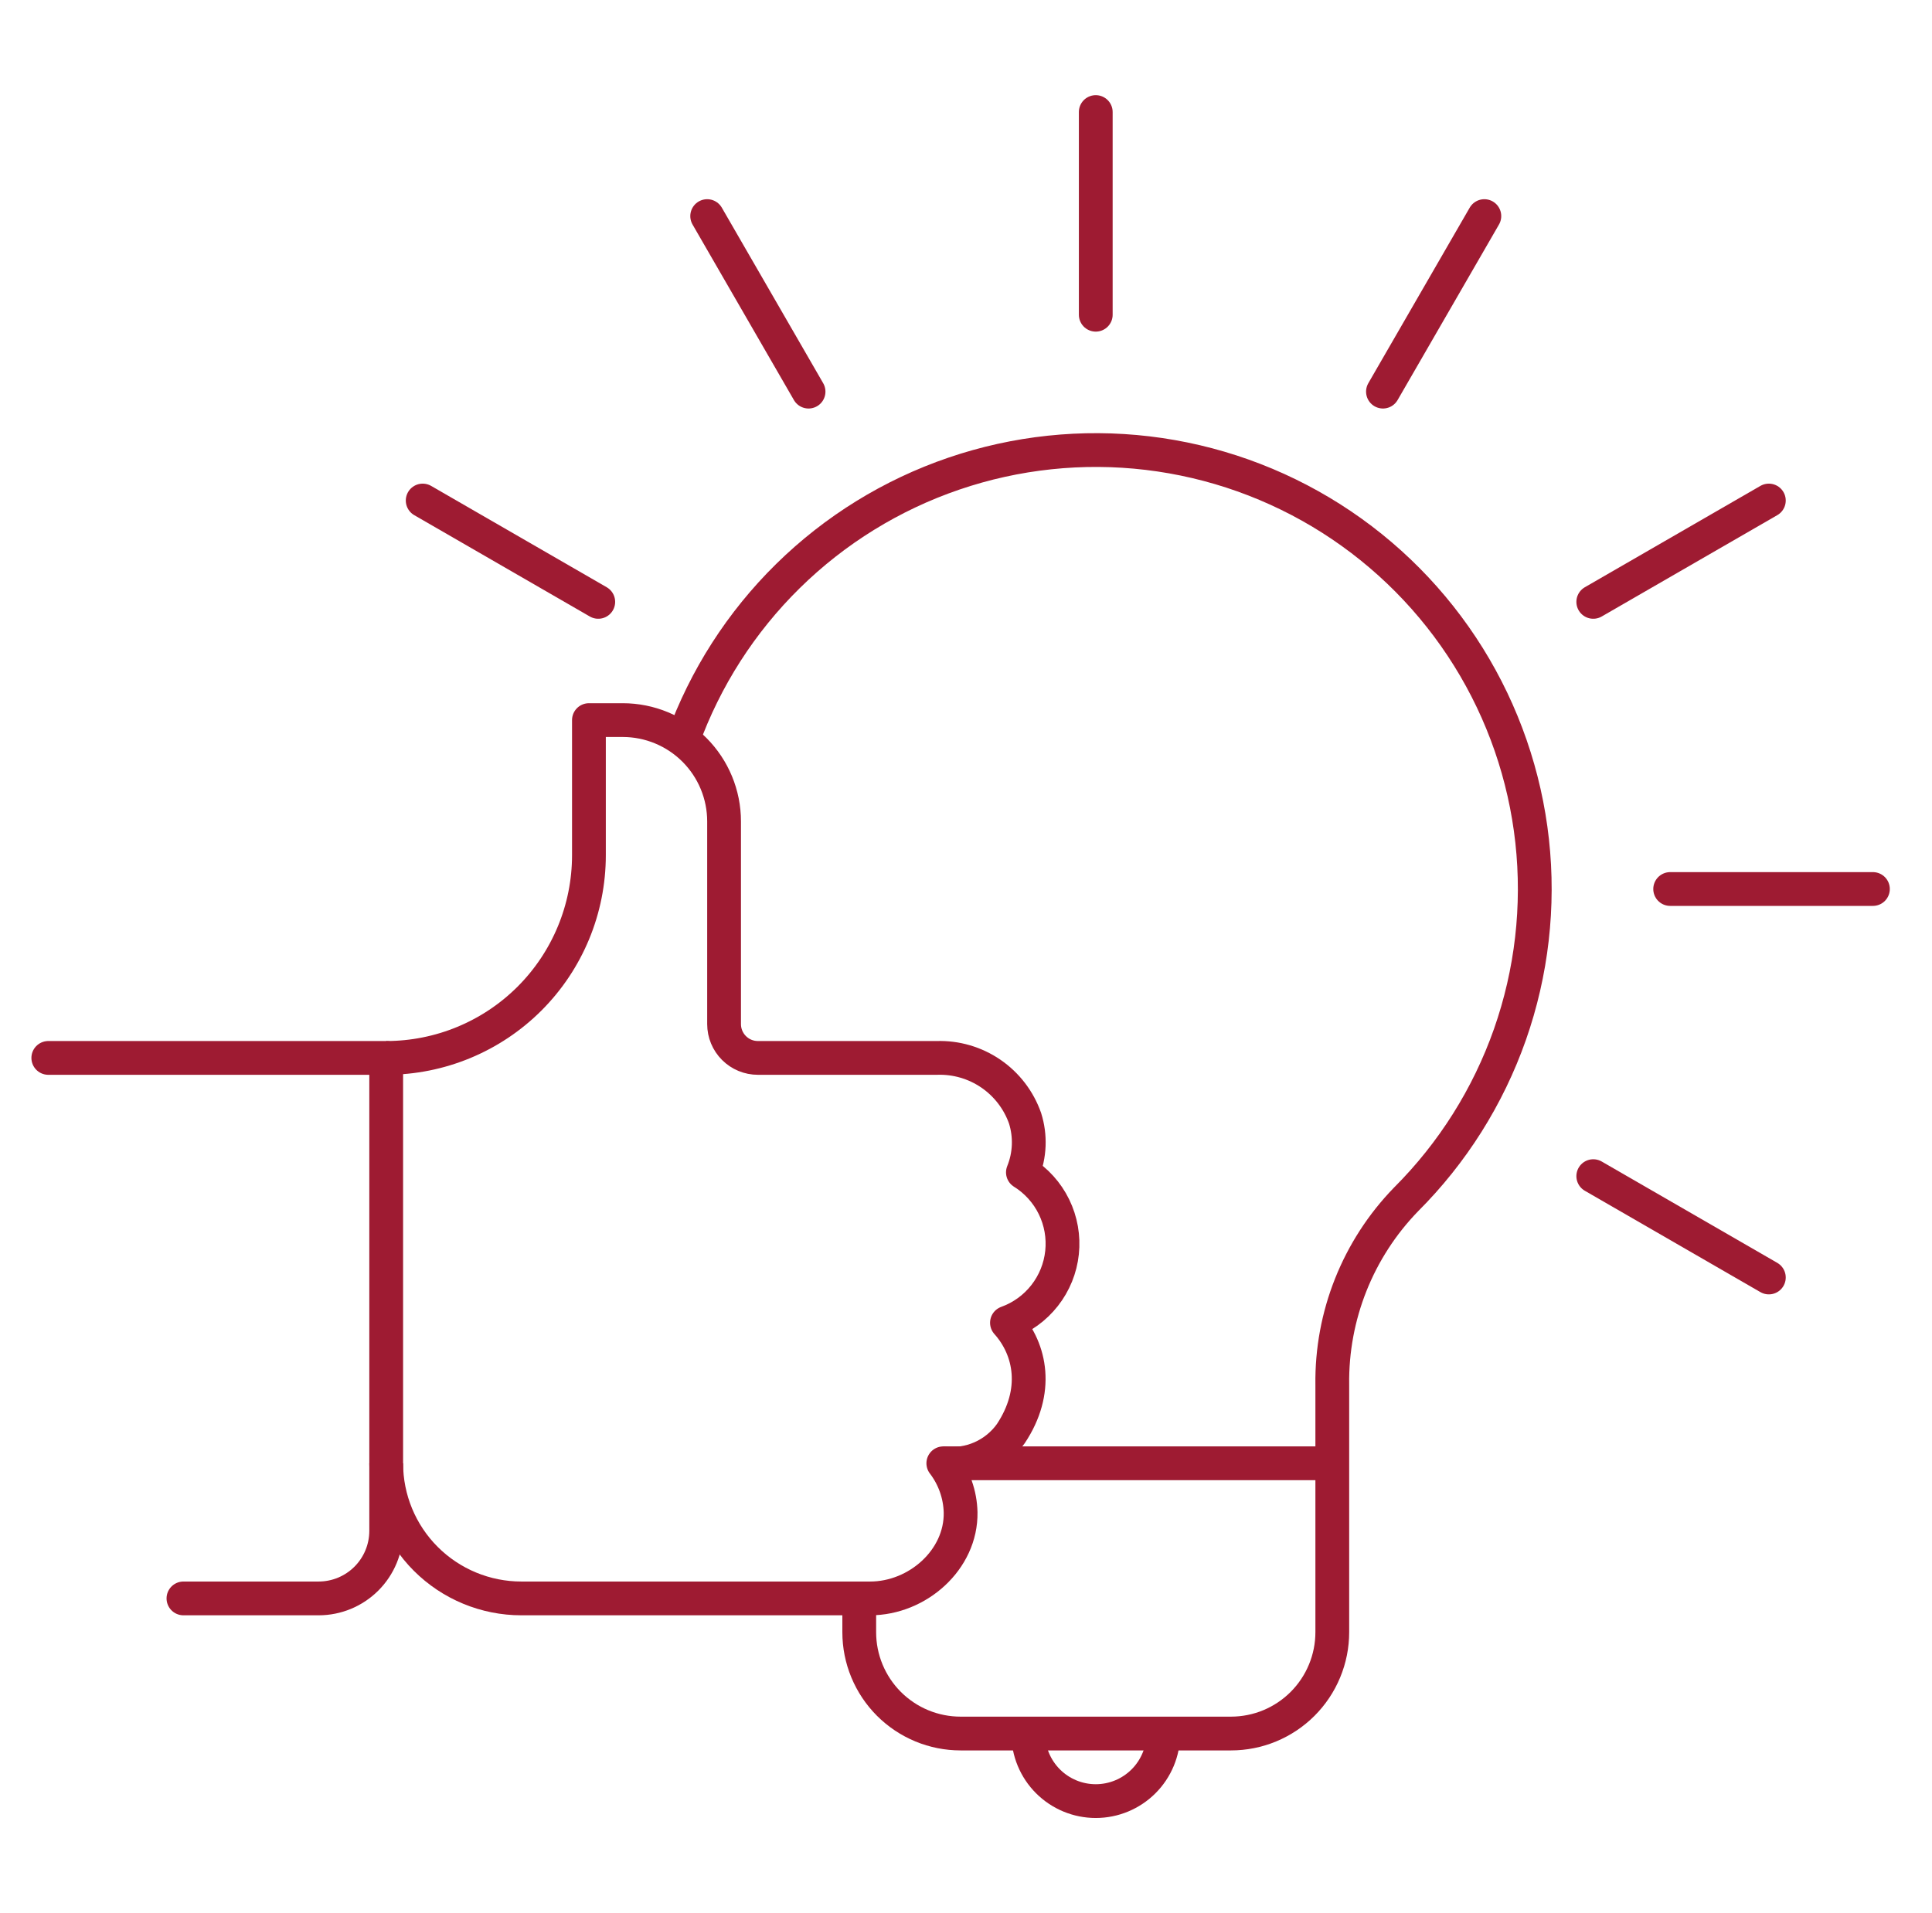 <svg width="105" height="104" viewBox="0 0 105 104" fill="none" xmlns="http://www.w3.org/2000/svg">
<g clip-path="url(#clip0_807_2420)">
<path d="M20.989 79.545C20.989 81.494 21.762 83.362 23.14 84.74C24.518 86.117 26.386 86.891 28.334 86.891H47.293C49.864 86.891 52.251 84.79 52.207 82.212C52.183 81.246 51.854 80.312 51.267 79.545C51.968 79.632 52.679 79.528 53.326 79.244C53.972 78.959 54.53 78.505 54.939 77.929C56.46 75.638 56.034 73.368 54.726 71.906C55.533 71.615 56.242 71.103 56.771 70.428C57.301 69.753 57.63 68.943 57.72 68.09C57.81 67.237 57.659 66.376 57.283 65.605C56.907 64.834 56.321 64.184 55.593 63.731C55.973 62.795 56.014 61.756 55.711 60.792C55.366 59.807 54.715 58.957 53.854 58.366C52.992 57.776 51.965 57.475 50.921 57.509H41.189C40.702 57.509 40.234 57.316 39.89 56.971C39.546 56.627 39.352 56.16 39.352 55.673V44.654C39.352 43.193 38.772 41.792 37.739 40.759C36.706 39.726 35.304 39.145 33.843 39.145H32.007V46.491C32.007 49.413 30.846 52.216 28.78 54.282C26.713 56.348 23.911 57.509 20.989 57.509" stroke="#9E1B32" stroke-width="1.836" stroke-linejoin="round"/>
<path d="M9.97 86.891H17.316C18.29 86.891 19.224 86.504 19.913 85.815C20.602 85.126 20.989 84.192 20.989 83.218V57.509H2.625" stroke="#9E1B32" stroke-width="1.836" stroke-linecap="round" stroke-linejoin="round"/>
<path d="M63.225 94.236C63.225 95.21 62.838 96.145 62.149 96.833C61.461 97.522 60.526 97.909 59.552 97.909C58.578 97.909 57.644 97.522 56.955 96.833C56.267 96.145 55.88 95.21 55.88 94.236" stroke="#9E1B32" stroke-width="1.836" stroke-linejoin="round"/>
<path d="M59.552 6.091V17.109" stroke="#9E1B32" stroke-width="1.836" stroke-linecap="round" stroke-linejoin="round"/>
<path d="M90.77 48.327H101.789" stroke="#9E1B32" stroke-width="1.836" stroke-linecap="round" stroke-linejoin="round"/>
<path d="M86.591 32.718L96.133 27.209" stroke="#9E1B32" stroke-width="1.836" stroke-linecap="round" stroke-linejoin="round"/>
<path d="M75.161 21.289L80.671 11.747" stroke="#9E1B32" stroke-width="1.836" stroke-linecap="round" stroke-linejoin="round"/>
<path d="M22.972 27.209L32.514 32.718" stroke="#9E1B32" stroke-width="1.836" stroke-linecap="round" stroke-linejoin="round"/>
<path d="M86.591 63.936L96.133 69.445" stroke="#9E1B32" stroke-width="1.836" stroke-linecap="round" stroke-linejoin="round"/>
<path d="M38.434 11.747L43.943 21.289" stroke="#9E1B32" stroke-width="1.836" stroke-linecap="round" stroke-linejoin="round"/>
<path d="M46.698 86.891V88.727C46.698 89.451 46.84 90.167 47.117 90.835C47.394 91.504 47.8 92.111 48.311 92.623C48.823 93.134 49.43 93.54 50.099 93.817C50.767 94.094 51.483 94.236 52.207 94.236H66.898C67.621 94.236 68.338 94.094 69.006 93.817C69.674 93.54 70.282 93.134 70.793 92.623C71.305 92.111 71.71 91.504 71.987 90.835C72.264 90.167 72.407 89.451 72.407 88.727V75.278C72.357 71.52 73.799 67.896 76.417 65.2C78.946 62.673 80.875 59.61 82.061 56.238C83.246 52.865 83.659 49.27 83.269 45.716C82.878 42.163 81.694 38.743 79.804 35.708C77.913 32.674 75.366 30.104 72.348 28.186C69.331 26.269 65.922 25.055 62.372 24.632C58.822 24.21 55.223 24.591 51.84 25.747C48.457 26.902 45.377 28.804 42.828 31.31C40.279 33.816 38.325 36.863 37.112 40.225" stroke="#9E1B32" stroke-width="1.836" stroke-linejoin="round"/>
<path d="M72.407 79.546H51.267" stroke="#9E1B32" stroke-width="1.836" stroke-linejoin="round"/>
</g>
<defs>
<clipPath id="clip0_807_2420">
<rect width="101" height="93.654" fill="white" transform="translate(1.707 5.173)"/>
</clipPath>
</defs>
</svg>

